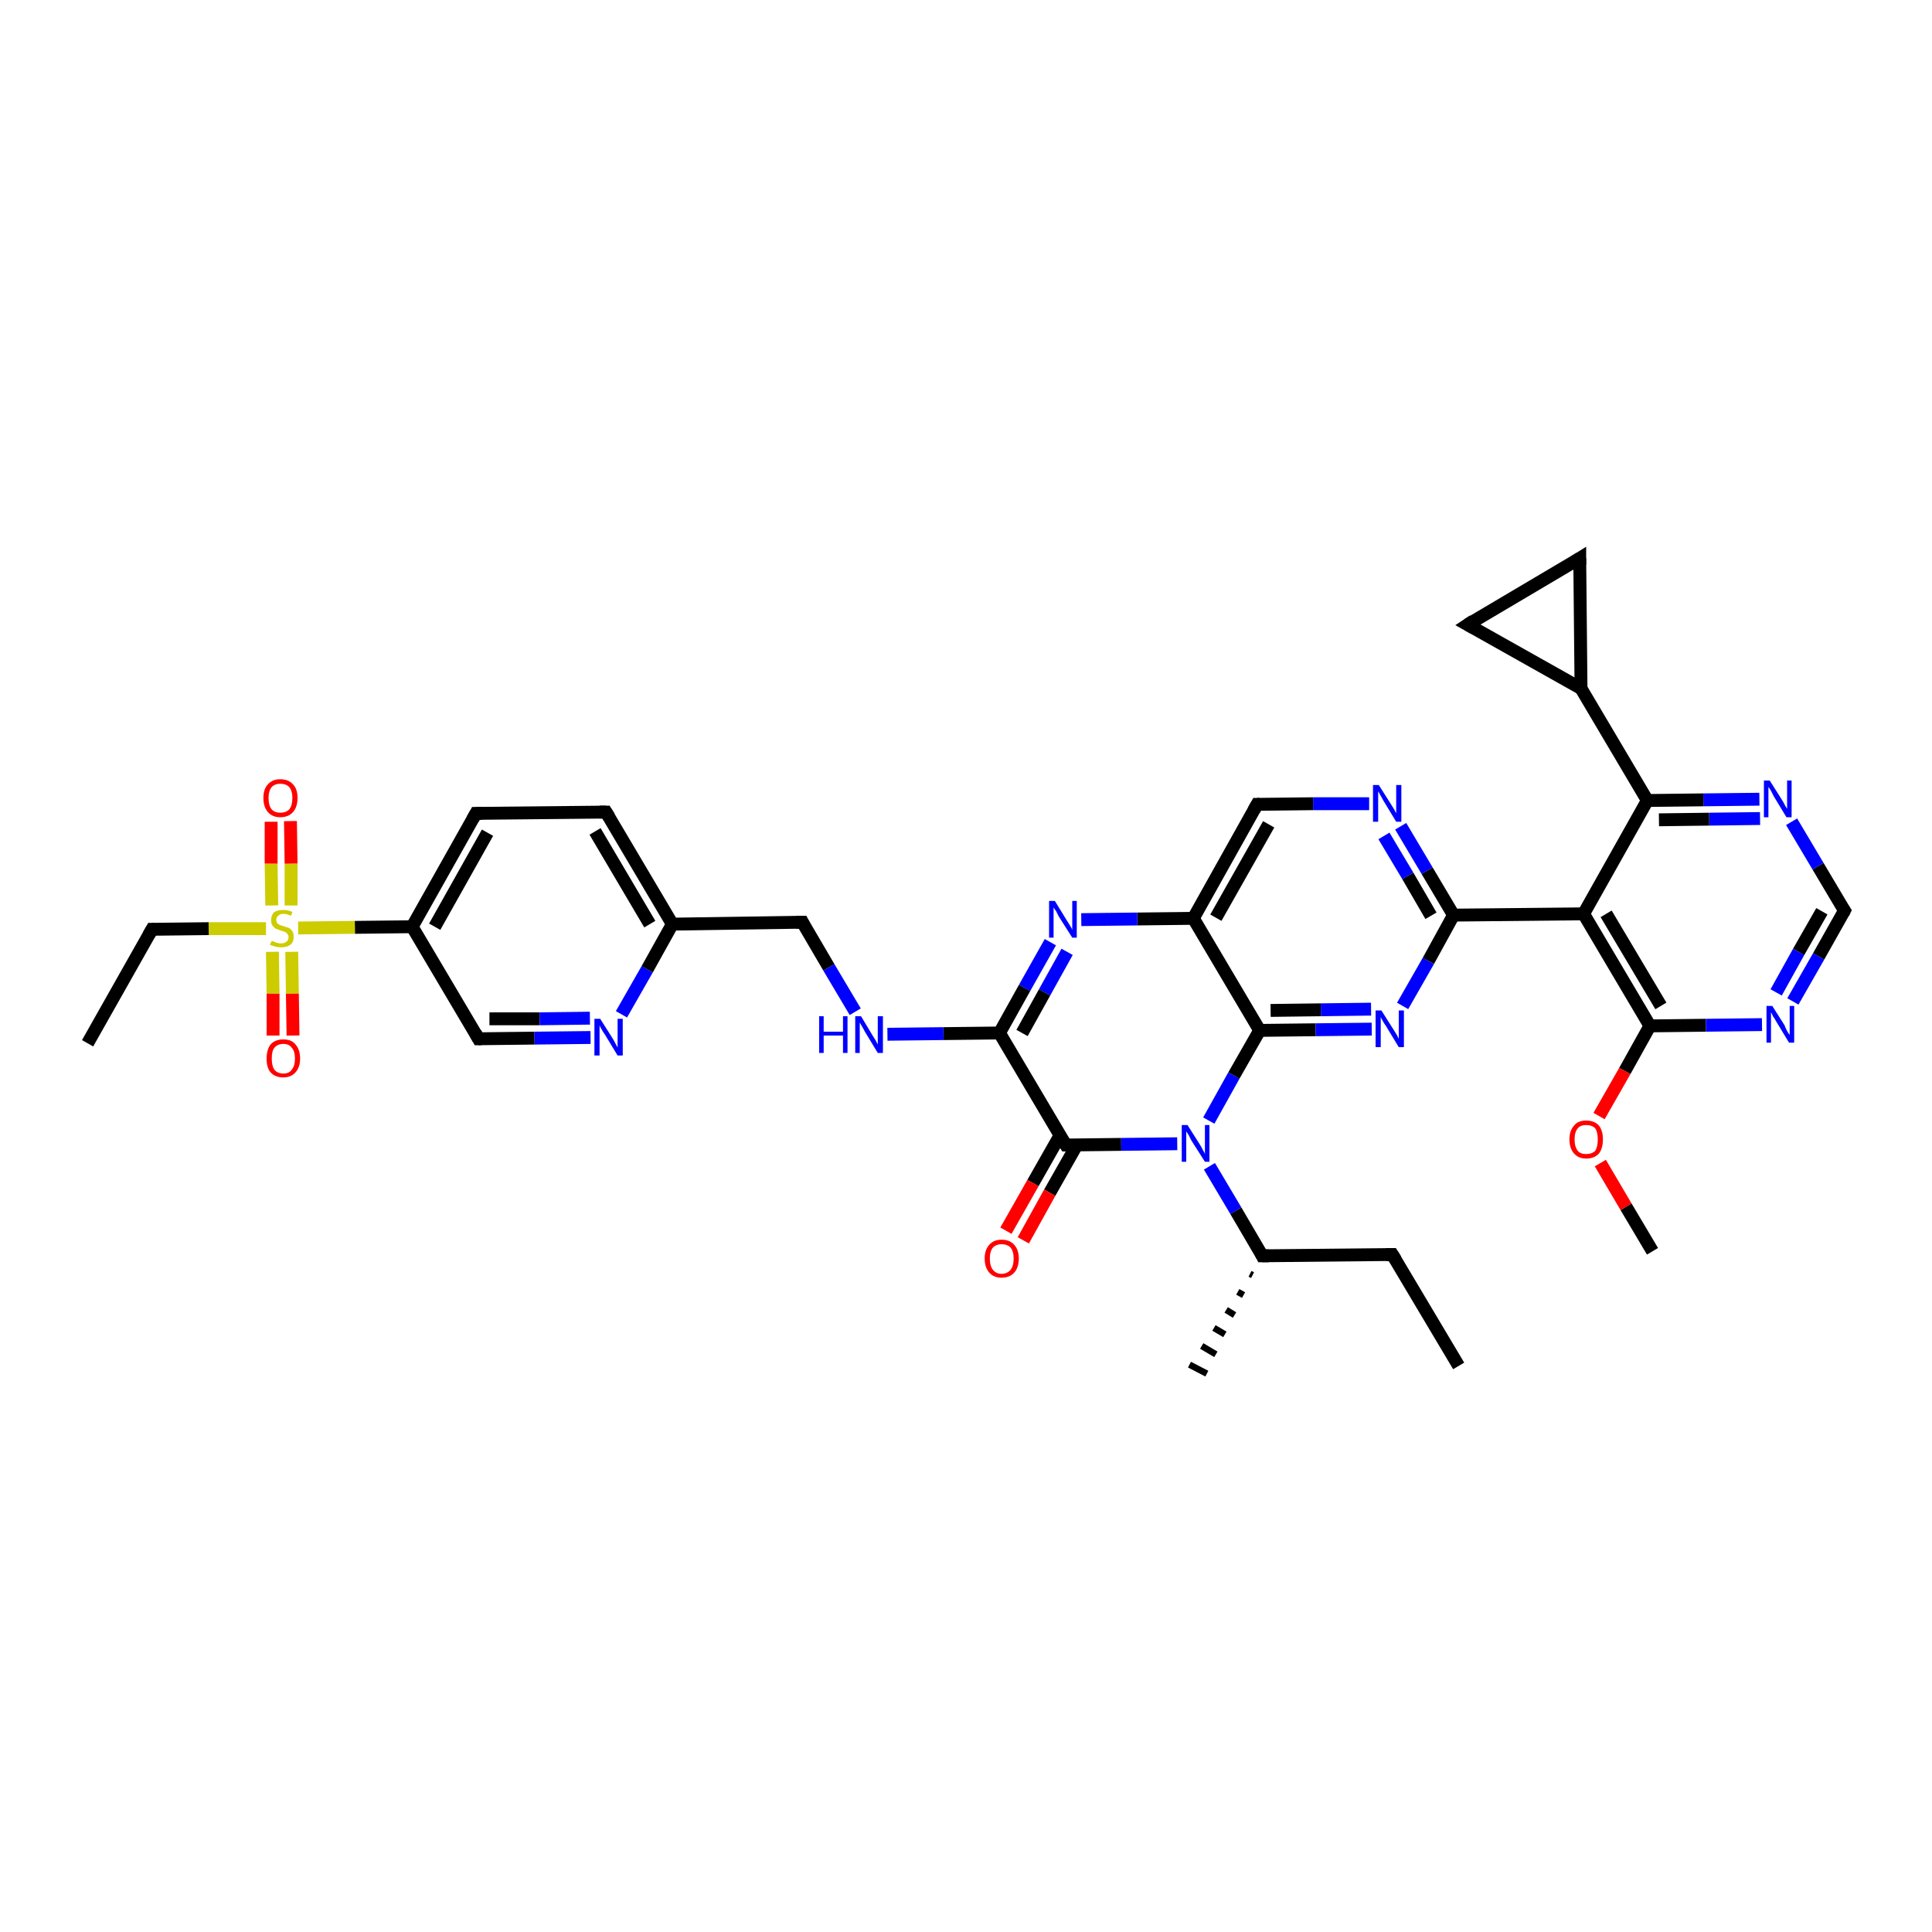 <?xml version='1.0' encoding='iso-8859-1'?>
<svg version='1.1' baseProfile='full'
              xmlns='http://www.w3.org/2000/svg'
                      xmlns:rdkit='http://www.rdkit.org/xml'
                      xmlns:xlink='http://www.w3.org/1999/xlink'
                  xml:space='preserve'
width='300px' height='300px' viewBox='0 0 300 300'>
<!-- END OF HEADER -->
<rect style='opacity:1.0;fill:#FFFFFF;stroke:none' width='300.0' height='300.0' x='0.0' y='0.0'> </rect>
<path class='bond-0 atom-0 atom-1' d='M 226.5,212.1 L 216.2,194.8' style='fill:none;fill-rule:evenodd;stroke:#000000;stroke-width:2.0px;stroke-linecap:butt;stroke-linejoin:miter;stroke-opacity:1' />
<path class='bond-1 atom-1 atom-2' d='M 216.2,194.8 L 196.0,195.0' style='fill:none;fill-rule:evenodd;stroke:#000000;stroke-width:2.0px;stroke-linecap:butt;stroke-linejoin:miter;stroke-opacity:1' />
<path class='bond-2 atom-2 atom-3' d='M 194.5,198.0 L 194.1,197.8' style='fill:none;fill-rule:evenodd;stroke:#000000;stroke-width:1.0px;stroke-linecap:butt;stroke-linejoin:miter;stroke-opacity:1' />
<path class='bond-2 atom-2 atom-3' d='M 193.1,201.1 L 192.2,200.6' style='fill:none;fill-rule:evenodd;stroke:#000000;stroke-width:1.0px;stroke-linecap:butt;stroke-linejoin:miter;stroke-opacity:1' />
<path class='bond-2 atom-2 atom-3' d='M 191.7,204.2 L 190.4,203.4' style='fill:none;fill-rule:evenodd;stroke:#000000;stroke-width:1.0px;stroke-linecap:butt;stroke-linejoin:miter;stroke-opacity:1' />
<path class='bond-2 atom-2 atom-3' d='M 190.2,207.2 L 188.5,206.2' style='fill:none;fill-rule:evenodd;stroke:#000000;stroke-width:1.0px;stroke-linecap:butt;stroke-linejoin:miter;stroke-opacity:1' />
<path class='bond-2 atom-2 atom-3' d='M 188.8,210.3 L 186.6,209.0' style='fill:none;fill-rule:evenodd;stroke:#000000;stroke-width:1.0px;stroke-linecap:butt;stroke-linejoin:miter;stroke-opacity:1' />
<path class='bond-2 atom-2 atom-3' d='M 187.4,213.3 L 184.7,211.9' style='fill:none;fill-rule:evenodd;stroke:#000000;stroke-width:1.0px;stroke-linecap:butt;stroke-linejoin:miter;stroke-opacity:1' />
<path class='bond-3 atom-2 atom-4' d='M 196.0,195.0 L 191.9,188.0' style='fill:none;fill-rule:evenodd;stroke:#000000;stroke-width:2.0px;stroke-linecap:butt;stroke-linejoin:miter;stroke-opacity:1' />
<path class='bond-3 atom-2 atom-4' d='M 191.9,188.0 L 187.8,181.1' style='fill:none;fill-rule:evenodd;stroke:#0000FF;stroke-width:2.0px;stroke-linecap:butt;stroke-linejoin:miter;stroke-opacity:1' />
<path class='bond-4 atom-4 atom-5' d='M 187.7,174.0 L 191.6,167.0' style='fill:none;fill-rule:evenodd;stroke:#0000FF;stroke-width:2.0px;stroke-linecap:butt;stroke-linejoin:miter;stroke-opacity:1' />
<path class='bond-4 atom-4 atom-5' d='M 191.6,167.0 L 195.6,160.0' style='fill:none;fill-rule:evenodd;stroke:#000000;stroke-width:2.0px;stroke-linecap:butt;stroke-linejoin:miter;stroke-opacity:1' />
<path class='bond-5 atom-5 atom-6' d='M 195.6,160.0 L 204.3,159.9' style='fill:none;fill-rule:evenodd;stroke:#000000;stroke-width:2.0px;stroke-linecap:butt;stroke-linejoin:miter;stroke-opacity:1' />
<path class='bond-5 atom-5 atom-6' d='M 204.3,159.9 L 213.0,159.8' style='fill:none;fill-rule:evenodd;stroke:#0000FF;stroke-width:2.0px;stroke-linecap:butt;stroke-linejoin:miter;stroke-opacity:1' />
<path class='bond-5 atom-5 atom-6' d='M 197.3,156.9 L 205.1,156.8' style='fill:none;fill-rule:evenodd;stroke:#000000;stroke-width:2.0px;stroke-linecap:butt;stroke-linejoin:miter;stroke-opacity:1' />
<path class='bond-5 atom-5 atom-6' d='M 205.1,156.8 L 212.9,156.7' style='fill:none;fill-rule:evenodd;stroke:#0000FF;stroke-width:2.0px;stroke-linecap:butt;stroke-linejoin:miter;stroke-opacity:1' />
<path class='bond-6 atom-6 atom-7' d='M 217.8,156.2 L 221.8,149.2' style='fill:none;fill-rule:evenodd;stroke:#0000FF;stroke-width:2.0px;stroke-linecap:butt;stroke-linejoin:miter;stroke-opacity:1' />
<path class='bond-6 atom-6 atom-7' d='M 221.8,149.2 L 225.7,142.1' style='fill:none;fill-rule:evenodd;stroke:#000000;stroke-width:2.0px;stroke-linecap:butt;stroke-linejoin:miter;stroke-opacity:1' />
<path class='bond-7 atom-7 atom-8' d='M 225.7,142.1 L 221.6,135.2' style='fill:none;fill-rule:evenodd;stroke:#000000;stroke-width:2.0px;stroke-linecap:butt;stroke-linejoin:miter;stroke-opacity:1' />
<path class='bond-7 atom-7 atom-8' d='M 221.6,135.2 L 217.5,128.3' style='fill:none;fill-rule:evenodd;stroke:#0000FF;stroke-width:2.0px;stroke-linecap:butt;stroke-linejoin:miter;stroke-opacity:1' />
<path class='bond-7 atom-7 atom-8' d='M 222.2,142.2 L 218.6,136.0' style='fill:none;fill-rule:evenodd;stroke:#000000;stroke-width:2.0px;stroke-linecap:butt;stroke-linejoin:miter;stroke-opacity:1' />
<path class='bond-7 atom-7 atom-8' d='M 218.6,136.0 L 214.9,129.8' style='fill:none;fill-rule:evenodd;stroke:#0000FF;stroke-width:2.0px;stroke-linecap:butt;stroke-linejoin:miter;stroke-opacity:1' />
<path class='bond-8 atom-8 atom-9' d='M 212.6,124.8 L 203.9,124.8' style='fill:none;fill-rule:evenodd;stroke:#0000FF;stroke-width:2.0px;stroke-linecap:butt;stroke-linejoin:miter;stroke-opacity:1' />
<path class='bond-8 atom-8 atom-9' d='M 203.9,124.8 L 195.2,124.9' style='fill:none;fill-rule:evenodd;stroke:#000000;stroke-width:2.0px;stroke-linecap:butt;stroke-linejoin:miter;stroke-opacity:1' />
<path class='bond-9 atom-9 atom-10' d='M 195.2,124.9 L 185.3,142.6' style='fill:none;fill-rule:evenodd;stroke:#000000;stroke-width:2.0px;stroke-linecap:butt;stroke-linejoin:miter;stroke-opacity:1' />
<path class='bond-9 atom-9 atom-10' d='M 197.0,128.0 L 188.8,142.5' style='fill:none;fill-rule:evenodd;stroke:#000000;stroke-width:2.0px;stroke-linecap:butt;stroke-linejoin:miter;stroke-opacity:1' />
<path class='bond-10 atom-10 atom-11' d='M 185.3,142.6 L 176.6,142.7' style='fill:none;fill-rule:evenodd;stroke:#000000;stroke-width:2.0px;stroke-linecap:butt;stroke-linejoin:miter;stroke-opacity:1' />
<path class='bond-10 atom-10 atom-11' d='M 176.6,142.7 L 167.9,142.8' style='fill:none;fill-rule:evenodd;stroke:#0000FF;stroke-width:2.0px;stroke-linecap:butt;stroke-linejoin:miter;stroke-opacity:1' />
<path class='bond-11 atom-11 atom-12' d='M 163.1,146.3 L 159.1,153.4' style='fill:none;fill-rule:evenodd;stroke:#0000FF;stroke-width:2.0px;stroke-linecap:butt;stroke-linejoin:miter;stroke-opacity:1' />
<path class='bond-11 atom-11 atom-12' d='M 159.1,153.4 L 155.2,160.4' style='fill:none;fill-rule:evenodd;stroke:#000000;stroke-width:2.0px;stroke-linecap:butt;stroke-linejoin:miter;stroke-opacity:1' />
<path class='bond-11 atom-11 atom-12' d='M 165.7,147.8 L 162.2,154.1' style='fill:none;fill-rule:evenodd;stroke:#0000FF;stroke-width:2.0px;stroke-linecap:butt;stroke-linejoin:miter;stroke-opacity:1' />
<path class='bond-11 atom-11 atom-12' d='M 162.2,154.1 L 158.7,160.4' style='fill:none;fill-rule:evenodd;stroke:#000000;stroke-width:2.0px;stroke-linecap:butt;stroke-linejoin:miter;stroke-opacity:1' />
<path class='bond-12 atom-12 atom-13' d='M 155.2,160.4 L 146.5,160.5' style='fill:none;fill-rule:evenodd;stroke:#000000;stroke-width:2.0px;stroke-linecap:butt;stroke-linejoin:miter;stroke-opacity:1' />
<path class='bond-12 atom-12 atom-13' d='M 146.5,160.5 L 137.8,160.6' style='fill:none;fill-rule:evenodd;stroke:#0000FF;stroke-width:2.0px;stroke-linecap:butt;stroke-linejoin:miter;stroke-opacity:1' />
<path class='bond-13 atom-13 atom-14' d='M 132.8,157.1 L 128.7,150.2' style='fill:none;fill-rule:evenodd;stroke:#0000FF;stroke-width:2.0px;stroke-linecap:butt;stroke-linejoin:miter;stroke-opacity:1' />
<path class='bond-13 atom-13 atom-14' d='M 128.7,150.2 L 124.6,143.2' style='fill:none;fill-rule:evenodd;stroke:#000000;stroke-width:2.0px;stroke-linecap:butt;stroke-linejoin:miter;stroke-opacity:1' />
<path class='bond-14 atom-14 atom-15' d='M 124.6,143.2 L 104.4,143.5' style='fill:none;fill-rule:evenodd;stroke:#000000;stroke-width:2.0px;stroke-linecap:butt;stroke-linejoin:miter;stroke-opacity:1' />
<path class='bond-15 atom-15 atom-16' d='M 104.4,143.5 L 94.1,126.1' style='fill:none;fill-rule:evenodd;stroke:#000000;stroke-width:2.0px;stroke-linecap:butt;stroke-linejoin:miter;stroke-opacity:1' />
<path class='bond-15 atom-15 atom-16' d='M 100.9,143.5 L 92.4,129.1' style='fill:none;fill-rule:evenodd;stroke:#000000;stroke-width:2.0px;stroke-linecap:butt;stroke-linejoin:miter;stroke-opacity:1' />
<path class='bond-16 atom-16 atom-17' d='M 94.1,126.1 L 73.9,126.3' style='fill:none;fill-rule:evenodd;stroke:#000000;stroke-width:2.0px;stroke-linecap:butt;stroke-linejoin:miter;stroke-opacity:1' />
<path class='bond-17 atom-17 atom-18' d='M 73.9,126.3 L 64.0,143.9' style='fill:none;fill-rule:evenodd;stroke:#000000;stroke-width:2.0px;stroke-linecap:butt;stroke-linejoin:miter;stroke-opacity:1' />
<path class='bond-17 atom-17 atom-18' d='M 75.7,129.3 L 67.5,143.9' style='fill:none;fill-rule:evenodd;stroke:#000000;stroke-width:2.0px;stroke-linecap:butt;stroke-linejoin:miter;stroke-opacity:1' />
<path class='bond-18 atom-18 atom-19' d='M 64.0,143.9 L 74.3,161.3' style='fill:none;fill-rule:evenodd;stroke:#000000;stroke-width:2.0px;stroke-linecap:butt;stroke-linejoin:miter;stroke-opacity:1' />
<path class='bond-19 atom-19 atom-20' d='M 74.3,161.3 L 83.0,161.2' style='fill:none;fill-rule:evenodd;stroke:#000000;stroke-width:2.0px;stroke-linecap:butt;stroke-linejoin:miter;stroke-opacity:1' />
<path class='bond-19 atom-19 atom-20' d='M 83.0,161.2 L 91.7,161.1' style='fill:none;fill-rule:evenodd;stroke:#0000FF;stroke-width:2.0px;stroke-linecap:butt;stroke-linejoin:miter;stroke-opacity:1' />
<path class='bond-19 atom-19 atom-20' d='M 76.0,158.2 L 83.8,158.2' style='fill:none;fill-rule:evenodd;stroke:#000000;stroke-width:2.0px;stroke-linecap:butt;stroke-linejoin:miter;stroke-opacity:1' />
<path class='bond-19 atom-19 atom-20' d='M 83.8,158.2 L 91.6,158.1' style='fill:none;fill-rule:evenodd;stroke:#0000FF;stroke-width:2.0px;stroke-linecap:butt;stroke-linejoin:miter;stroke-opacity:1' />
<path class='bond-20 atom-18 atom-21' d='M 64.0,143.9 L 55.1,144.0' style='fill:none;fill-rule:evenodd;stroke:#000000;stroke-width:2.0px;stroke-linecap:butt;stroke-linejoin:miter;stroke-opacity:1' />
<path class='bond-20 atom-18 atom-21' d='M 55.1,144.0 L 46.3,144.1' style='fill:none;fill-rule:evenodd;stroke:#CCCC00;stroke-width:2.0px;stroke-linecap:butt;stroke-linejoin:miter;stroke-opacity:1' />
<path class='bond-21 atom-21 atom-22' d='M 42.3,147.8 L 42.4,154.3' style='fill:none;fill-rule:evenodd;stroke:#CCCC00;stroke-width:2.0px;stroke-linecap:butt;stroke-linejoin:miter;stroke-opacity:1' />
<path class='bond-21 atom-21 atom-22' d='M 42.4,154.3 L 42.4,160.8' style='fill:none;fill-rule:evenodd;stroke:#FF0000;stroke-width:2.0px;stroke-linecap:butt;stroke-linejoin:miter;stroke-opacity:1' />
<path class='bond-21 atom-21 atom-22' d='M 45.3,147.8 L 45.4,154.3' style='fill:none;fill-rule:evenodd;stroke:#CCCC00;stroke-width:2.0px;stroke-linecap:butt;stroke-linejoin:miter;stroke-opacity:1' />
<path class='bond-21 atom-21 atom-22' d='M 45.4,154.3 L 45.5,160.8' style='fill:none;fill-rule:evenodd;stroke:#FF0000;stroke-width:2.0px;stroke-linecap:butt;stroke-linejoin:miter;stroke-opacity:1' />
<path class='bond-22 atom-21 atom-23' d='M 45.2,140.6 L 45.2,134.1' style='fill:none;fill-rule:evenodd;stroke:#CCCC00;stroke-width:2.0px;stroke-linecap:butt;stroke-linejoin:miter;stroke-opacity:1' />
<path class='bond-22 atom-21 atom-23' d='M 45.2,134.1 L 45.1,127.5' style='fill:none;fill-rule:evenodd;stroke:#FF0000;stroke-width:2.0px;stroke-linecap:butt;stroke-linejoin:miter;stroke-opacity:1' />
<path class='bond-22 atom-21 atom-23' d='M 42.2,140.6 L 42.1,134.1' style='fill:none;fill-rule:evenodd;stroke:#CCCC00;stroke-width:2.0px;stroke-linecap:butt;stroke-linejoin:miter;stroke-opacity:1' />
<path class='bond-22 atom-21 atom-23' d='M 42.1,134.1 L 42.1,127.6' style='fill:none;fill-rule:evenodd;stroke:#FF0000;stroke-width:2.0px;stroke-linecap:butt;stroke-linejoin:miter;stroke-opacity:1' />
<path class='bond-23 atom-21 atom-24' d='M 41.3,144.2 L 32.4,144.2' style='fill:none;fill-rule:evenodd;stroke:#CCCC00;stroke-width:2.0px;stroke-linecap:butt;stroke-linejoin:miter;stroke-opacity:1' />
<path class='bond-23 atom-21 atom-24' d='M 32.4,144.2 L 23.6,144.3' style='fill:none;fill-rule:evenodd;stroke:#000000;stroke-width:2.0px;stroke-linecap:butt;stroke-linejoin:miter;stroke-opacity:1' />
<path class='bond-24 atom-24 atom-25' d='M 23.6,144.3 L 13.6,162.0' style='fill:none;fill-rule:evenodd;stroke:#000000;stroke-width:2.0px;stroke-linecap:butt;stroke-linejoin:miter;stroke-opacity:1' />
<path class='bond-25 atom-12 atom-26' d='M 155.2,160.4 L 165.5,177.8' style='fill:none;fill-rule:evenodd;stroke:#000000;stroke-width:2.0px;stroke-linecap:butt;stroke-linejoin:miter;stroke-opacity:1' />
<path class='bond-26 atom-26 atom-27' d='M 164.6,176.3 L 160.4,183.7' style='fill:none;fill-rule:evenodd;stroke:#000000;stroke-width:2.0px;stroke-linecap:butt;stroke-linejoin:miter;stroke-opacity:1' />
<path class='bond-26 atom-26 atom-27' d='M 160.4,183.7 L 156.2,191.1' style='fill:none;fill-rule:evenodd;stroke:#FF0000;stroke-width:2.0px;stroke-linecap:butt;stroke-linejoin:miter;stroke-opacity:1' />
<path class='bond-26 atom-26 atom-27' d='M 167.2,177.8 L 163.0,185.2' style='fill:none;fill-rule:evenodd;stroke:#000000;stroke-width:2.0px;stroke-linecap:butt;stroke-linejoin:miter;stroke-opacity:1' />
<path class='bond-26 atom-26 atom-27' d='M 163.0,185.2 L 158.9,192.6' style='fill:none;fill-rule:evenodd;stroke:#FF0000;stroke-width:2.0px;stroke-linecap:butt;stroke-linejoin:miter;stroke-opacity:1' />
<path class='bond-27 atom-7 atom-28' d='M 225.7,142.1 L 245.9,141.9' style='fill:none;fill-rule:evenodd;stroke:#000000;stroke-width:2.0px;stroke-linecap:butt;stroke-linejoin:miter;stroke-opacity:1' />
<path class='bond-28 atom-28 atom-29' d='M 245.9,141.9 L 256.2,159.3' style='fill:none;fill-rule:evenodd;stroke:#000000;stroke-width:2.0px;stroke-linecap:butt;stroke-linejoin:miter;stroke-opacity:1' />
<path class='bond-28 atom-28 atom-29' d='M 249.4,141.9 L 257.9,156.2' style='fill:none;fill-rule:evenodd;stroke:#000000;stroke-width:2.0px;stroke-linecap:butt;stroke-linejoin:miter;stroke-opacity:1' />
<path class='bond-29 atom-29 atom-30' d='M 256.2,159.3 L 252.3,166.3' style='fill:none;fill-rule:evenodd;stroke:#000000;stroke-width:2.0px;stroke-linecap:butt;stroke-linejoin:miter;stroke-opacity:1' />
<path class='bond-29 atom-29 atom-30' d='M 252.3,166.3 L 248.3,173.3' style='fill:none;fill-rule:evenodd;stroke:#FF0000;stroke-width:2.0px;stroke-linecap:butt;stroke-linejoin:miter;stroke-opacity:1' />
<path class='bond-30 atom-30 atom-31' d='M 248.5,180.6 L 252.5,187.4' style='fill:none;fill-rule:evenodd;stroke:#FF0000;stroke-width:2.0px;stroke-linecap:butt;stroke-linejoin:miter;stroke-opacity:1' />
<path class='bond-30 atom-30 atom-31' d='M 252.5,187.4 L 256.6,194.3' style='fill:none;fill-rule:evenodd;stroke:#000000;stroke-width:2.0px;stroke-linecap:butt;stroke-linejoin:miter;stroke-opacity:1' />
<path class='bond-31 atom-29 atom-32' d='M 256.2,159.3 L 264.9,159.2' style='fill:none;fill-rule:evenodd;stroke:#000000;stroke-width:2.0px;stroke-linecap:butt;stroke-linejoin:miter;stroke-opacity:1' />
<path class='bond-31 atom-29 atom-32' d='M 264.9,159.2 L 273.6,159.1' style='fill:none;fill-rule:evenodd;stroke:#0000FF;stroke-width:2.0px;stroke-linecap:butt;stroke-linejoin:miter;stroke-opacity:1' />
<path class='bond-32 atom-32 atom-33' d='M 278.4,155.5 L 282.4,148.5' style='fill:none;fill-rule:evenodd;stroke:#0000FF;stroke-width:2.0px;stroke-linecap:butt;stroke-linejoin:miter;stroke-opacity:1' />
<path class='bond-32 atom-32 atom-33' d='M 282.4,148.5 L 286.4,141.4' style='fill:none;fill-rule:evenodd;stroke:#000000;stroke-width:2.0px;stroke-linecap:butt;stroke-linejoin:miter;stroke-opacity:1' />
<path class='bond-32 atom-32 atom-33' d='M 275.8,154.1 L 279.3,147.8' style='fill:none;fill-rule:evenodd;stroke:#0000FF;stroke-width:2.0px;stroke-linecap:butt;stroke-linejoin:miter;stroke-opacity:1' />
<path class='bond-32 atom-32 atom-33' d='M 279.3,147.8 L 282.9,141.5' style='fill:none;fill-rule:evenodd;stroke:#000000;stroke-width:2.0px;stroke-linecap:butt;stroke-linejoin:miter;stroke-opacity:1' />
<path class='bond-33 atom-33 atom-34' d='M 286.4,141.4 L 282.3,134.5' style='fill:none;fill-rule:evenodd;stroke:#000000;stroke-width:2.0px;stroke-linecap:butt;stroke-linejoin:miter;stroke-opacity:1' />
<path class='bond-33 atom-33 atom-34' d='M 282.3,134.5 L 278.2,127.6' style='fill:none;fill-rule:evenodd;stroke:#0000FF;stroke-width:2.0px;stroke-linecap:butt;stroke-linejoin:miter;stroke-opacity:1' />
<path class='bond-34 atom-34 atom-35' d='M 273.2,124.1 L 264.5,124.2' style='fill:none;fill-rule:evenodd;stroke:#0000FF;stroke-width:2.0px;stroke-linecap:butt;stroke-linejoin:miter;stroke-opacity:1' />
<path class='bond-34 atom-34 atom-35' d='M 264.5,124.2 L 255.8,124.3' style='fill:none;fill-rule:evenodd;stroke:#000000;stroke-width:2.0px;stroke-linecap:butt;stroke-linejoin:miter;stroke-opacity:1' />
<path class='bond-34 atom-34 atom-35' d='M 273.3,127.1 L 265.4,127.2' style='fill:none;fill-rule:evenodd;stroke:#0000FF;stroke-width:2.0px;stroke-linecap:butt;stroke-linejoin:miter;stroke-opacity:1' />
<path class='bond-34 atom-34 atom-35' d='M 265.4,127.2 L 257.6,127.3' style='fill:none;fill-rule:evenodd;stroke:#000000;stroke-width:2.0px;stroke-linecap:butt;stroke-linejoin:miter;stroke-opacity:1' />
<path class='bond-35 atom-35 atom-36' d='M 255.8,124.3 L 245.5,106.9' style='fill:none;fill-rule:evenodd;stroke:#000000;stroke-width:2.0px;stroke-linecap:butt;stroke-linejoin:miter;stroke-opacity:1' />
<path class='bond-36 atom-36 atom-37' d='M 245.5,106.9 L 227.9,97.0' style='fill:none;fill-rule:evenodd;stroke:#000000;stroke-width:2.0px;stroke-linecap:butt;stroke-linejoin:miter;stroke-opacity:1' />
<path class='bond-37 atom-37 atom-38' d='M 227.9,97.0 L 245.3,86.7' style='fill:none;fill-rule:evenodd;stroke:#000000;stroke-width:2.0px;stroke-linecap:butt;stroke-linejoin:miter;stroke-opacity:1' />
<path class='bond-38 atom-26 atom-4' d='M 165.5,177.8 L 174.1,177.7' style='fill:none;fill-rule:evenodd;stroke:#000000;stroke-width:2.0px;stroke-linecap:butt;stroke-linejoin:miter;stroke-opacity:1' />
<path class='bond-38 atom-26 atom-4' d='M 174.1,177.7 L 182.8,177.6' style='fill:none;fill-rule:evenodd;stroke:#0000FF;stroke-width:2.0px;stroke-linecap:butt;stroke-linejoin:miter;stroke-opacity:1' />
<path class='bond-39 atom-35 atom-28' d='M 255.8,124.3 L 245.9,141.9' style='fill:none;fill-rule:evenodd;stroke:#000000;stroke-width:2.0px;stroke-linecap:butt;stroke-linejoin:miter;stroke-opacity:1' />
<path class='bond-40 atom-38 atom-36' d='M 245.3,86.7 L 245.5,106.9' style='fill:none;fill-rule:evenodd;stroke:#000000;stroke-width:2.0px;stroke-linecap:butt;stroke-linejoin:miter;stroke-opacity:1' />
<path class='bond-41 atom-10 atom-5' d='M 185.3,142.6 L 195.6,160.0' style='fill:none;fill-rule:evenodd;stroke:#000000;stroke-width:2.0px;stroke-linecap:butt;stroke-linejoin:miter;stroke-opacity:1' />
<path class='bond-42 atom-20 atom-15' d='M 96.5,157.5 L 100.5,150.5' style='fill:none;fill-rule:evenodd;stroke:#0000FF;stroke-width:2.0px;stroke-linecap:butt;stroke-linejoin:miter;stroke-opacity:1' />
<path class='bond-42 atom-20 atom-15' d='M 100.5,150.5 L 104.4,143.5' style='fill:none;fill-rule:evenodd;stroke:#000000;stroke-width:2.0px;stroke-linecap:butt;stroke-linejoin:miter;stroke-opacity:1' />
<path d='M 216.7,195.6 L 216.2,194.8 L 215.2,194.8' style='fill:none;stroke:#000000;stroke-width:2.0px;stroke-linecap:butt;stroke-linejoin:miter;stroke-opacity:1;' />
<path d='M 197.0,195.0 L 196.0,195.0 L 195.8,194.6' style='fill:none;stroke:#000000;stroke-width:2.0px;stroke-linecap:butt;stroke-linejoin:miter;stroke-opacity:1;' />
<path d='M 195.6,124.9 L 195.2,124.9 L 194.7,125.8' style='fill:none;stroke:#000000;stroke-width:2.0px;stroke-linecap:butt;stroke-linejoin:miter;stroke-opacity:1;' />
<path d='M 124.8,143.6 L 124.6,143.2 L 123.6,143.2' style='fill:none;stroke:#000000;stroke-width:2.0px;stroke-linecap:butt;stroke-linejoin:miter;stroke-opacity:1;' />
<path d='M 94.6,126.9 L 94.1,126.1 L 93.1,126.1' style='fill:none;stroke:#000000;stroke-width:2.0px;stroke-linecap:butt;stroke-linejoin:miter;stroke-opacity:1;' />
<path d='M 74.9,126.3 L 73.9,126.3 L 73.4,127.2' style='fill:none;stroke:#000000;stroke-width:2.0px;stroke-linecap:butt;stroke-linejoin:miter;stroke-opacity:1;' />
<path d='M 73.8,160.4 L 74.3,161.3 L 74.7,161.3' style='fill:none;stroke:#000000;stroke-width:2.0px;stroke-linecap:butt;stroke-linejoin:miter;stroke-opacity:1;' />
<path d='M 24.0,144.3 L 23.6,144.3 L 23.1,145.2' style='fill:none;stroke:#000000;stroke-width:2.0px;stroke-linecap:butt;stroke-linejoin:miter;stroke-opacity:1;' />
<path d='M 164.9,176.9 L 165.5,177.8 L 165.9,177.8' style='fill:none;stroke:#000000;stroke-width:2.0px;stroke-linecap:butt;stroke-linejoin:miter;stroke-opacity:1;' />
<path d='M 286.2,141.8 L 286.4,141.4 L 286.2,141.1' style='fill:none;stroke:#000000;stroke-width:2.0px;stroke-linecap:butt;stroke-linejoin:miter;stroke-opacity:1;' />
<path d='M 228.8,97.5 L 227.9,97.0 L 228.8,96.4' style='fill:none;stroke:#000000;stroke-width:2.0px;stroke-linecap:butt;stroke-linejoin:miter;stroke-opacity:1;' />
<path d='M 244.5,87.2 L 245.3,86.7 L 245.3,87.7' style='fill:none;stroke:#000000;stroke-width:2.0px;stroke-linecap:butt;stroke-linejoin:miter;stroke-opacity:1;' />
<path class='atom-4' d='M 184.4 174.7
L 186.3 177.7
Q 186.5 178.0, 186.8 178.6
Q 187.1 179.1, 187.1 179.2
L 187.1 174.7
L 187.8 174.7
L 187.8 180.4
L 187.1 180.4
L 185.0 177.1
Q 184.8 176.7, 184.6 176.3
Q 184.3 175.8, 184.2 175.7
L 184.2 180.4
L 183.5 180.4
L 183.5 174.7
L 184.4 174.7
' fill='#0000FF'/>
<path class='atom-6' d='M 214.5 156.9
L 216.4 159.9
Q 216.6 160.2, 216.9 160.7
Q 217.2 161.3, 217.2 161.3
L 217.2 156.9
L 218.0 156.9
L 218.0 162.6
L 217.2 162.6
L 215.2 159.3
Q 214.9 158.9, 214.7 158.5
Q 214.4 158.0, 214.4 157.9
L 214.4 162.6
L 213.6 162.6
L 213.6 156.9
L 214.5 156.9
' fill='#0000FF'/>
<path class='atom-8' d='M 214.1 121.9
L 216.0 124.9
Q 216.2 125.2, 216.5 125.7
Q 216.8 126.3, 216.8 126.3
L 216.8 121.9
L 217.6 121.9
L 217.6 127.6
L 216.8 127.6
L 214.8 124.3
Q 214.6 123.9, 214.3 123.4
Q 214.1 123.0, 214.0 122.9
L 214.0 127.6
L 213.2 127.6
L 213.2 121.9
L 214.1 121.9
' fill='#0000FF'/>
<path class='atom-11' d='M 163.8 139.9
L 165.7 143.0
Q 165.9 143.3, 166.2 143.8
Q 166.5 144.3, 166.5 144.4
L 166.5 139.9
L 167.2 139.9
L 167.2 145.6
L 166.5 145.6
L 164.4 142.3
Q 164.2 141.9, 164.0 141.5
Q 163.7 141.1, 163.6 140.9
L 163.6 145.6
L 162.9 145.6
L 162.9 139.9
L 163.8 139.9
' fill='#0000FF'/>
<path class='atom-13' d='M 127.2 157.8
L 127.9 157.8
L 127.9 160.2
L 130.9 160.2
L 130.9 157.8
L 131.6 157.8
L 131.6 163.5
L 130.9 163.5
L 130.9 160.8
L 127.9 160.8
L 127.9 163.5
L 127.2 163.5
L 127.2 157.8
' fill='#0000FF'/>
<path class='atom-13' d='M 133.7 157.8
L 135.5 160.8
Q 135.7 161.1, 136.0 161.6
Q 136.3 162.2, 136.3 162.2
L 136.3 157.8
L 137.1 157.8
L 137.1 163.5
L 136.3 163.5
L 134.3 160.2
Q 134.1 159.8, 133.8 159.3
Q 133.6 158.9, 133.5 158.8
L 133.5 163.5
L 132.8 163.5
L 132.8 157.8
L 133.7 157.8
' fill='#0000FF'/>
<path class='atom-20' d='M 93.2 158.2
L 95.1 161.2
Q 95.3 161.5, 95.6 162.1
Q 95.9 162.6, 95.9 162.7
L 95.9 158.2
L 96.7 158.2
L 96.7 163.9
L 95.9 163.9
L 93.9 160.6
Q 93.6 160.2, 93.4 159.8
Q 93.1 159.3, 93.1 159.2
L 93.1 163.9
L 92.3 163.9
L 92.3 158.2
L 93.2 158.2
' fill='#0000FF'/>
<path class='atom-21' d='M 42.2 146.1
Q 42.2 146.1, 42.5 146.2
Q 42.7 146.3, 43.0 146.4
Q 43.3 146.5, 43.6 146.5
Q 44.2 146.5, 44.5 146.2
Q 44.8 146.0, 44.8 145.5
Q 44.8 145.2, 44.6 145.0
Q 44.5 144.8, 44.2 144.7
Q 44.0 144.6, 43.6 144.5
Q 43.1 144.3, 42.8 144.2
Q 42.5 144.0, 42.3 143.7
Q 42.1 143.4, 42.1 142.9
Q 42.1 142.2, 42.5 141.7
Q 43.0 141.3, 44.0 141.3
Q 44.7 141.3, 45.4 141.6
L 45.2 142.2
Q 44.5 141.9, 44.0 141.9
Q 43.5 141.9, 43.2 142.2
Q 42.9 142.4, 42.9 142.8
Q 42.9 143.1, 43.0 143.3
Q 43.2 143.5, 43.4 143.6
Q 43.6 143.7, 44.0 143.8
Q 44.5 144.0, 44.9 144.1
Q 45.2 144.3, 45.4 144.6
Q 45.6 144.9, 45.6 145.5
Q 45.6 146.3, 45.1 146.7
Q 44.5 147.1, 43.7 147.1
Q 43.2 147.1, 42.8 147.0
Q 42.4 146.9, 41.9 146.7
L 42.2 146.1
' fill='#CCCC00'/>
<path class='atom-22' d='M 41.4 164.4
Q 41.4 163.0, 42.0 162.2
Q 42.7 161.4, 44.0 161.4
Q 45.3 161.4, 45.9 162.2
Q 46.6 163.0, 46.6 164.4
Q 46.6 165.7, 45.9 166.5
Q 45.2 167.3, 44.0 167.3
Q 42.7 167.3, 42.0 166.5
Q 41.4 165.8, 41.4 164.4
M 44.0 166.7
Q 44.9 166.7, 45.3 166.1
Q 45.8 165.5, 45.8 164.4
Q 45.8 163.2, 45.3 162.7
Q 44.9 162.1, 44.0 162.1
Q 43.1 162.1, 42.6 162.7
Q 42.2 163.2, 42.2 164.4
Q 42.2 165.5, 42.6 166.1
Q 43.1 166.7, 44.0 166.7
' fill='#FF0000'/>
<path class='atom-23' d='M 40.9 123.9
Q 40.9 122.5, 41.6 121.8
Q 42.3 121.0, 43.5 121.0
Q 44.8 121.0, 45.5 121.8
Q 46.2 122.5, 46.2 123.9
Q 46.2 125.3, 45.5 126.1
Q 44.8 126.9, 43.5 126.9
Q 42.3 126.9, 41.6 126.1
Q 40.9 125.3, 40.9 123.9
M 43.5 126.2
Q 44.4 126.2, 44.9 125.7
Q 45.4 125.1, 45.4 123.9
Q 45.4 122.8, 44.9 122.2
Q 44.4 121.7, 43.5 121.7
Q 42.7 121.7, 42.2 122.2
Q 41.7 122.8, 41.7 123.9
Q 41.7 125.1, 42.2 125.7
Q 42.7 126.2, 43.5 126.2
' fill='#FF0000'/>
<path class='atom-27' d='M 152.9 195.4
Q 152.9 194.1, 153.6 193.3
Q 154.3 192.5, 155.5 192.5
Q 156.8 192.5, 157.5 193.3
Q 158.2 194.1, 158.2 195.4
Q 158.2 196.8, 157.5 197.6
Q 156.8 198.4, 155.5 198.4
Q 154.3 198.4, 153.6 197.6
Q 152.9 196.8, 152.9 195.4
M 155.5 197.8
Q 156.4 197.8, 156.9 197.2
Q 157.4 196.6, 157.4 195.4
Q 157.4 194.3, 156.9 193.7
Q 156.4 193.2, 155.5 193.2
Q 154.7 193.2, 154.2 193.7
Q 153.7 194.3, 153.7 195.4
Q 153.7 196.6, 154.2 197.2
Q 154.7 197.8, 155.5 197.8
' fill='#FF0000'/>
<path class='atom-30' d='M 243.7 176.9
Q 243.7 175.6, 244.4 174.8
Q 245.0 174.0, 246.3 174.0
Q 247.6 174.0, 248.3 174.8
Q 248.9 175.6, 248.9 176.9
Q 248.9 178.3, 248.3 179.1
Q 247.6 179.9, 246.3 179.9
Q 245.1 179.9, 244.4 179.1
Q 243.7 178.3, 243.7 176.9
M 246.3 179.2
Q 247.2 179.2, 247.7 178.7
Q 248.1 178.1, 248.1 176.9
Q 248.1 175.8, 247.7 175.2
Q 247.2 174.7, 246.3 174.7
Q 245.4 174.7, 245.0 175.2
Q 244.5 175.8, 244.5 176.9
Q 244.5 178.1, 245.0 178.7
Q 245.4 179.2, 246.3 179.2
' fill='#FF0000'/>
<path class='atom-32' d='M 275.2 156.2
L 277.1 159.2
Q 277.2 159.5, 277.5 160.1
Q 277.8 160.6, 277.9 160.7
L 277.9 156.2
L 278.6 156.2
L 278.6 161.9
L 277.8 161.9
L 275.8 158.6
Q 275.6 158.2, 275.3 157.8
Q 275.1 157.3, 275.0 157.2
L 275.0 161.9
L 274.3 161.9
L 274.3 156.2
L 275.2 156.2
' fill='#0000FF'/>
<path class='atom-34' d='M 274.8 121.2
L 276.7 124.2
Q 276.9 124.5, 277.2 125.1
Q 277.5 125.6, 277.5 125.6
L 277.5 121.2
L 278.2 121.2
L 278.2 126.9
L 277.4 126.9
L 275.4 123.6
Q 275.2 123.2, 275.0 122.8
Q 274.7 122.3, 274.6 122.2
L 274.6 126.9
L 273.9 126.9
L 273.9 121.2
L 274.8 121.2
' fill='#0000FF'/>
</svg>
